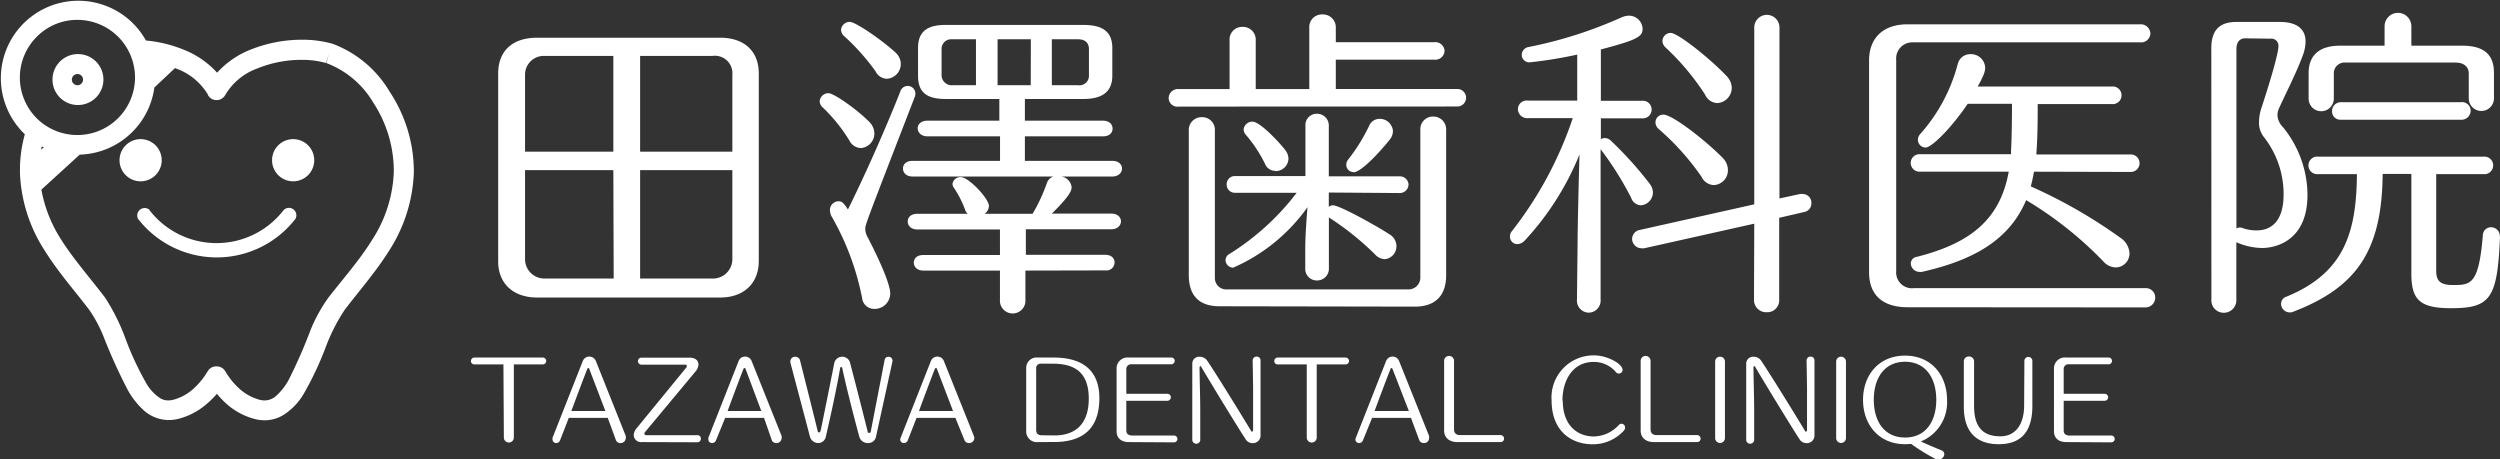 <svg xmlns="http://www.w3.org/2000/svg" viewBox="0 0 285.69 52.5"><rect x="0" y="0" width="285.69" height="52.5" fill="#333333" stroke="none"/><defs><style>.cls-1{fill:#fff;}</style></defs><title>アセット 8</title><g id="レイヤー_2" data-name="レイヤー 2"><g id="文字"><path class="cls-1" d="M61.38,34c-2.77,0-4.45-1.64-4.45-4.12V8.39c0-2.51,1.57-4.08,4.45-4.08H82.3c2.74,0,4.41,1.53,4.41,4.08V29.83C86.71,32.38,85,34,82.3,34ZM70.09,6.39H62.22A2.14,2.14,0,0,0,60,8.58v8.75H70.09Zm0,13.05H60V29.61a2.21,2.21,0,0,0,2.26,2.22h7.87ZM83.69,8.58a2,2,0,0,0-2.26-2.19H73.15V17.33H83.69Zm0,10.86H73.15V31.83h8.28a2.21,2.21,0,0,0,2.26-2.22Z"/><path class="cls-1" d="M97.06,16.05A18.79,18.79,0,0,0,94,12.26a1,1,0,0,1-.33-.69,1,1,0,0,1,1-.92c.62,0,3.24,1.83,4.67,3.28a1.89,1.89,0,0,1,.58,1.32,1.67,1.67,0,0,1-1.53,1.67A1.52,1.52,0,0,1,97.06,16.05Zm5.83-5.61a.88.88,0,0,1,1.72.29,1.39,1.39,0,0,1-.08.36C99,25.38,98.88,25.67,98.88,26.15a1.94,1.94,0,0,0,.26.94c1.57,3,2.59,5.51,2.59,6.42a1.77,1.77,0,0,1-1.79,1.79,1.38,1.38,0,0,1-1.42-1.24,30.47,30.47,0,0,0-3.43-9.23,1.58,1.58,0,0,1-.25-.83,1,1,0,0,1,1-1c.33,0,.55.14,1.06.94C99,19.69,101.25,14.59,102.89,10.44Zm-2.84-2.3a25.37,25.37,0,0,0-3.57-4,1,1,0,0,1-.37-.73,1,1,0,0,1,1-.91c.69,0,3.86,2.22,5.25,3.53a1.78,1.78,0,0,1,.58,1.24A1.7,1.7,0,0,1,101.36,9,1.49,1.49,0,0,1,100.05,8.14Zm17.13,22.78v3.32a1.46,1.46,0,1,1-2.91,0V30.92h-8.75c-.73,0-1.09-.44-1.09-.91s.36-.87,1.09-.87h8.75V26.22h-9.44c-.73,0-1.1-.44-1.1-.91s.37-.88,1.1-.88h5.76a1.08,1.08,0,0,1-.33-.54A12.27,12.27,0,0,0,109,21.44a.68.68,0,0,1-.15-.43.9.9,0,0,1,.95-.77c.91,0,3.21,2.48,3.21,3.28a1.16,1.16,0,0,1-.48.91H118a19.44,19.44,0,0,0,1.64-3.53,1.15,1.15,0,0,1,.76-.73H104.28c-.73,0-1.09-.44-1.09-.91s.36-.88,1.09-.88h10v-2.8H106c-.73,0-1.13-.44-1.13-.92s.4-.87,1.13-.87h8.2V11.31h-6.12c-2.08,0-3.17-.66-3.17-2.66V5.48c0-1.9,1.09-2.63,3.13-2.63h15.79c2.26,0,3.28.84,3.28,2.63V8.65c0,1.71-1,2.66-3.28,2.66h-6.71v2.48h8.93c.73,0,1.09.44,1.09.91s-.36.88-1.09.88h-8.93v2.8h10c.73,0,1.1.44,1.1.88s-.37.91-1.1.91h-5.83a1.39,1.39,0,0,1,1.17,1.24c0,.47-.44,1.2-2.26,3H127c.73,0,1.1.44,1.1.88s-.37.91-1.1.91h-9.77v2.92h9.08c.73,0,1.06.43,1.06.87a.93.93,0,0,1-1.06.91ZM111.53,4.49H108.8a1.1,1.1,0,0,0-1.2,1.17V8.54a1.16,1.16,0,0,0,1.27,1.2h2.66Zm6.27,0H114V9.74h3.79Zm6.64,1.13c0-.76-.48-1.13-1.24-1.13h-3V9.74h3a1.09,1.09,0,0,0,1.24-1.16Z"/><path class="cls-1" d="M134.72,12.18a1,1,0,0,1-1.17-1,1.06,1.06,0,0,1,1.17-1h5.79V4.6A1.44,1.44,0,0,1,142,3.07,1.46,1.46,0,0,1,143.5,4.6v5.58h6.12v-7a1.44,1.44,0,0,1,1.5-1.53,1.47,1.47,0,0,1,1.53,1.53V4.82h11.26a1.06,1.06,0,0,1,1.17,1,1.06,1.06,0,0,1-1.17,1H152.65v3.35h13.89a1,1,0,1,1,0,2ZM139.38,35c-2.44,0-3.53-1.31-3.53-3.57V14.92a1.46,1.46,0,0,1,1.49-1.53,1.44,1.44,0,0,1,1.49,1.53V31.76a1.3,1.3,0,0,0,1.43,1.31h20.59a1.35,1.35,0,0,0,1.46-1.35V14.85a1.44,1.44,0,0,1,1.46-1.53,1.46,1.46,0,0,1,1.49,1.53V31.47c0,2.15-1.09,3.57-3.57,3.57Zm12.47-13v1.64a.74.74,0,0,1,.47-.18c.8,0,5.32,2.55,6.45,3.31a1.57,1.57,0,0,1,.81,1.35,1.48,1.48,0,0,1-1.35,1.5,1.61,1.61,0,0,1-1.1-.55A32.07,32.07,0,0,0,152,24.94l-.14-.11v5.8a1.34,1.34,0,0,1-1.35,1.42,1.32,1.32,0,0,1-1.35-1.42V28.37c0-1.35.15-3.46.26-4.7a20.44,20.44,0,0,1-8.5,6.92.88.88,0,0,1-.87-.87.81.81,0,0,1,.43-.69,28.7,28.7,0,0,0,7.7-7h-7a.94.94,0,0,1-1-1,.93.93,0,0,1,1-.91h8V14.41A1.29,1.29,0,0,1,150.46,13a1.34,1.34,0,0,1,1.39,1.39v5.76h8.05a1,1,0,0,1,1.06.91,1,1,0,0,1-1.06,1Zm-6.13-2.48a1.24,1.24,0,0,1-1.16-.8,15.79,15.79,0,0,0-2.19-3.32.92.92,0,0,1-.25-.62,1,1,0,0,1,1-.88c1,0,3.61,3,3.75,3.25a1.63,1.63,0,0,1,.37,1A1.46,1.46,0,0,1,145.72,19.55Zm8.94.14a.81.81,0,0,1-.81-.8.87.87,0,0,1,.18-.58,20.87,20.87,0,0,0,2.41-3.86,1.3,1.3,0,0,1,1.24-.84,1.51,1.51,0,0,1,1.5,1.38,1.57,1.57,0,0,1-.37,1C157.9,17.11,155.6,19.69,154.66,19.69Z"/><path class="cls-1" d="M180.28,27.82c0-1.86.14-7.61.22-10.17a32.12,32.12,0,0,1-6.27,9.85,1.25,1.25,0,0,1-.8.4.86.86,0,0,1-.88-.88,1,1,0,0,1,.26-.65,43.19,43.19,0,0,0,6.92-12.87h-5.1a1.06,1.06,0,0,1-1.17-1,1,1,0,0,1,1.17-1h5.61V6.24a50.58,50.58,0,0,1-5.39.88.86.86,0,0,1-.95-.84.92.92,0,0,1,.8-.91A49,49,0,0,0,185.27,2a2.28,2.28,0,0,1,.88-.21,1.56,1.56,0,0,1,1.56,1.49c0,.91-.61,1.28-4.77,2.37v5.87h4.67a1,1,0,0,1,1.13,1,1,1,0,0,1-1.13,1h-4.67v2.4a.72.72,0,0,1,.47-.14A1,1,0,0,1,184,16a41.39,41.39,0,0,1,4.52,5,1.67,1.67,0,0,1,.37,1,1.48,1.48,0,0,1-1.39,1.46,1.22,1.22,0,0,1-1.09-.84,36.38,36.38,0,0,0-3.5-5.57V34.2a1.39,1.39,0,0,1-1.35,1.53,1.38,1.38,0,0,1-1.35-1.53Zm20.19-2.26L187.9,28.37a.83.83,0,0,1-.29,0,1.08,1.08,0,0,1-1.1-1.1,1.06,1.06,0,0,1,.91-1l13.05-2.92V3.14a1.44,1.44,0,1,1,2.88,0V22.68l2.34-.51a1.09,1.09,0,0,1,.29,0A1,1,0,0,1,207,23.23a1,1,0,0,1-.83,1l-2.85.66v9.37a1.36,1.36,0,0,1-1.42,1.42,1.39,1.39,0,0,1-1.46-1.42Zm-6-5.32a29.05,29.05,0,0,0-4.89-5.47,1.05,1.05,0,0,1-.4-.8.89.89,0,0,1,.91-.87c1.06,0,4.93,3.06,6.75,4.92a2,2,0,0,1,.62,1.42,1.69,1.69,0,0,1-1.61,1.71A1.63,1.63,0,0,1,194.46,20.24Zm.4-9.4a28.37,28.37,0,0,0-4.52-5.4,1.05,1.05,0,0,1-.37-.76.94.94,0,0,1,.92-.92c.91,0,4.77,3.18,6.41,4.93a2,2,0,0,1,.59,1.34,1.76,1.76,0,0,1-1.65,1.75A1.61,1.61,0,0,1,194.86,10.84Z"/><path class="cls-1" d="M218,35.11c-2.84,0-4.41-1.38-4.41-4V6.9c0-2.44,1.5-4.12,4.38-4.12h26.57a1.1,1.1,0,0,1,1.2,1.06,1.07,1.07,0,0,1-1.2,1H218.59a1.84,1.84,0,0,0-1.9,2V31a1.8,1.8,0,0,0,2,1.93h26.43A1.07,1.07,0,0,1,246.29,34a1.12,1.12,0,0,1-1.16,1.13Zm14.44-15.49c-.11.59-.22,1.13-.37,1.68a57.56,57.56,0,0,1,10.28,5.9,2.25,2.25,0,0,1,1,1.75,1.59,1.59,0,0,1-1.57,1.61,1.92,1.92,0,0,1-1.42-.69,42.53,42.53,0,0,0-8.82-7c-1.93,4.59-6.09,6.89-11.92,8.2a.59.59,0,0,1-.26,0,1,1,0,0,1-1-.95.77.77,0,0,1,.69-.77c6.16-1.56,9.52-4.3,10.5-9.73H219.35a1,1,0,1,1,0-2h10.46v-.11c0-.51.11-1.5.11-5.65h-5.06c-1.75,2.62-4.09,5-4.81,5a.89.89,0,0,1-.88-.87,1,1,0,0,1,.29-.7,19.41,19.41,0,0,0,4.27-8,1.47,1.47,0,0,1,1.46-1.1,1.62,1.62,0,0,1,1.67,1.57,2.29,2.29,0,0,1-.18.77A12,12,0,0,1,226,9.89h15.31a1,1,0,0,1,1.13,1,1,1,0,0,1-1.13,1h-8.45c0,1.46,0,3.72-.15,5.61l0,.15h10.79a1,1,0,1,1,0,2Z"/><path class="cls-1" d="M252.7,5.51c0-2.18,1.06-3,2.85-3h5c2,0,2.92.87,2.92,2.22a4.65,4.65,0,0,1-.33,1.64c-.69,1.89-1.93,4.3-2.7,6a1.81,1.81,0,0,0-.18.81,2.06,2.06,0,0,0,.62,1.34,12.36,12.36,0,0,1,2.81,7.73c0,6.09-4.81,6.09-5.18,6.09a7.57,7.57,0,0,1-2.95-.66v6.53a1.43,1.43,0,0,1-1.42,1.53,1.41,1.41,0,0,1-1.43-1.53Zm3.87-1.13c-.62,0-1,.44-1,1.21V26.11A.78.78,0,0,1,256,26a1,1,0,0,1,.33.08,4.79,4.79,0,0,0,1.53.25c1.06,0,3.1-.4,3.1-4.12a10.56,10.56,0,0,0-2.26-6.56,2.62,2.62,0,0,1-.55-1.71,5.25,5.25,0,0,1,.29-1.64c1.93-5.91,1.93-6.86,1.93-7a.81.81,0,0,0-.91-.88Zm29.12,22.68c-.29,7.07-1.09,8.16-5.61,8.16-3.61,0-4.52-1-4.52-4V19.88h-3.28c-.07,8.93-3.1,13-10.21,15.74a.77.77,0,0,1-.4.08,1,1,0,0,1-1-1,.86.86,0,0,1,.62-.8c6.6-2.7,8-7.33,8.05-14h-4.44a1,1,0,0,1-1.1-1,1,1,0,0,1,1.1-1h18.92a1,1,0,0,1,1.09,1,1,1,0,0,1-1.09,1H278.4v11c0,1,.26,1.67,1.86,1.67,2.08,0,3,0,3.47-5.68a.93.93,0,0,1,.94-.92,1,1,0,0,1,1,1.06ZM282.12,8.39c0-.76-.58-1.24-1.49-1.24H268.05a1.23,1.23,0,0,0-1.35,1.28v2.84a1.44,1.44,0,1,1-2.88,0V8.36c0-2,1.17-3.14,3.61-3.14h5.07V3a1.53,1.53,0,0,1,3.06,0V5.22h5.8c2.48,0,3.64,1,3.64,3.1v2.92a1.44,1.44,0,1,1-2.88,0ZM267.5,13.68a.94.94,0,0,1-1-1,1,1,0,0,1,1-1h13.67a1,1,0,0,1,1.17,1,1.06,1.06,0,0,1-1.17,1Z"/><path class="cls-1" d="M57.53,41.64H54.21a.37.37,0,0,1-.39-.39.39.39,0,0,1,.41-.39H62a.39.39,0,0,1,.42.39.38.38,0,0,1-.4.39h-3.3V50a.57.57,0,1,1-1.14,0Z"/><path class="cls-1" d="M69.45,47.75H65L64,50.32a.47.47,0,0,1-.43.31.41.41,0,0,1-.43-.4.79.79,0,0,1,0-.2l3.46-8.78a.79.79,0,0,1,.74-.5.8.8,0,0,1,.75.5l3.42,8.57a.65.65,0,0,1,0,.25.58.58,0,0,1-.61.56.53.53,0,0,1-.52-.35Zm-2.11-5.59a.12.12,0,0,0-.12-.1s-.08,0-.11.1c-.63,1.61-1.62,4.27-1.82,4.81h3.89Z"/><path class="cls-1" d="M73.34,50.52a.83.83,0,0,1-.92-.79,1.28,1.28,0,0,1,.32-.78l5.73-7a.27.27,0,0,0,0-.14c0-.08,0-.14-.17-.14h-5a.4.4,0,1,1,0-.8h5.52c.64,0,1,.34,1,.79a1.31,1.31,0,0,1-.34.79l-5.83,7a.17.17,0,0,0,0,.12.16.16,0,0,0,.15.16l5.89,0a.38.38,0,0,1,.4.4.39.39,0,0,1-.41.41Z"/><path class="cls-1" d="M87.31,47.75H82.87l-1.05,2.57a.48.48,0,0,1-.44.31.41.41,0,0,1-.43-.4.84.84,0,0,1,0-.2l3.46-8.78a.78.78,0,0,1,.74-.5.79.79,0,0,1,.74.5l3.43,8.57a.65.65,0,0,1,0,.25.58.58,0,0,1-.61.56.53.53,0,0,1-.52-.35ZM85.2,42.16c0-.07-.07-.1-.12-.1s-.08,0-.12.1c-.63,1.61-1.62,4.27-1.81,4.81H87Z"/><path class="cls-1" d="M101.09,41.14a.43.43,0,0,1,.43-.37.44.44,0,0,1,.47.43.34.34,0,0,1,0,.09l-1.88,8.6a.9.9,0,0,1-.92.74,1,1,0,0,1-1-.75s-1.25-4.6-1.93-7.76c0-.12-.09-.18-.15-.18S96,42,96,42.12c-.53,3.09-1.62,7.76-1.62,7.76a.9.9,0,0,1-.9.75,1,1,0,0,1-.93-.76l-2.23-8.44a1,1,0,0,1,0-.16.52.52,0,0,1,.56-.5.54.54,0,0,1,.55.44s1.74,6.9,2,8c0,.14.11.21.18.21s.14-.08.17-.22c.26-1.15,1.56-7.72,1.56-7.72a.93.93,0,0,1,1.81,0s1.26,4.83,2,7.82c0,.12.11.18.19.18a.19.19,0,0,0,.17-.18Z"/><path class="cls-1" d="M109.18,47.75h-4.44l-1,2.57a.48.48,0,0,1-.44.31.41.41,0,0,1-.43-.4.84.84,0,0,1,.05-.2l3.46-8.78a.78.78,0,0,1,.74-.5.79.79,0,0,1,.74.5l3.43,8.57a.65.65,0,0,1,.05.25.58.58,0,0,1-.61.56.53.53,0,0,1-.52-.35Zm-2.11-5.59c0-.07-.07-.1-.12-.1s-.08,0-.12.1c-.63,1.61-1.62,4.27-1.81,4.81h3.89Z"/><path class="cls-1" d="M118.64,50.52a1.22,1.22,0,0,1-1.37-1.22V42.06a1.19,1.19,0,0,1,1.33-1.2h1.81c3,0,5.22,1.21,5.22,4.65,0,3.73-2.18,5-5.16,5Zm1.86-.76c2.59,0,3.92-1.51,3.92-4.2,0-2.92-1.51-4-4.1-4H119a.52.52,0,0,0-.59.6v6.93c0,.41.14.65.66.65Z"/><path class="cls-1" d="M129,50.52c-.93,0-1.4-.51-1.4-1.23V42.11a1.24,1.24,0,0,1,1.4-1.25h4.81a.38.38,0,0,1,.43.38.39.39,0,0,1-.43.39h-4.48a.55.55,0,0,0-.62.59V45h4.69a.4.4,0,1,1,0,.8h-4.69v3.38c0,.35.19.59.69.59h4.76a.39.39,0,1,1,0,.78Z"/><path class="cls-1" d="M143.15,41.21a.44.44,0,0,1,.46-.46.43.43,0,0,1,.44.46v8.5a.87.87,0,0,1-.9.93.91.91,0,0,1-.77-.39c-.78-1.18-3.68-5.91-5.08-8.28-.05-.09-.1-.13-.14-.13s-.08.07-.08.16c0,.93.08,3.61.08,4.76v3.42a.46.46,0,1,1-.91,0v-8.6a.78.78,0,0,1,.84-.81,1,1,0,0,1,.86.44c1,1.47,4,6.33,5,8,.05.08.1.12.14.12s.11-.07.11-.2c0-1.36,0-3.5,0-4.86Z"/><path class="cls-1" d="M149.33,41.64H146a.37.37,0,0,1-.38-.39.39.39,0,0,1,.41-.39h7.71a.39.39,0,0,1,.42.39.38.38,0,0,1-.39.39h-3.3V50a.57.57,0,1,1-1.14,0Z"/><path class="cls-1" d="M161.24,47.75H156.8l-1.05,2.57a.46.46,0,0,1-.43.31.41.41,0,0,1-.43-.4.53.53,0,0,1,.05-.2l3.46-8.78a.78.78,0,0,1,.73-.5.79.79,0,0,1,.75.5l3.43,8.57a.85.85,0,0,1,0,.25.57.57,0,0,1-.6.56.55.55,0,0,1-.53-.35Zm-2.11-5.59a.12.12,0,0,0-.11-.1c-.05,0-.08,0-.12.1-.63,1.61-1.62,4.27-1.82,4.81H161Z"/><path class="cls-1" d="M166.54,50.52c-1,0-1.51-.58-1.51-1.3v-7.9a.57.57,0,1,1,1.13,0v7.76c0,.39.23.64.7.64h4.58a.41.41,0,0,1,.44.41.4.4,0,0,1-.44.39Z"/><path class="cls-1" d="M178.59,45.82c0,2.66,1.54,4.06,3.58,4.06A4,4,0,0,0,185,48.56a.46.46,0,0,1,.3-.14.43.43,0,0,1,.41.45.54.54,0,0,1-.14.34A4.78,4.78,0,0,1,182,50.77c-2.47,0-4.69-1.54-4.69-5a4.81,4.81,0,0,1,4.84-5.16c1.58,0,3.27,1,3.27,1.64a.43.43,0,0,1-.42.44.45.45,0,0,1-.34-.17,3.28,3.28,0,0,0-2.55-1.16c-2.46,0-3.56,2.22-3.56,4.4Z"/><path class="cls-1" d="M189,50.52c-1,0-1.51-.58-1.51-1.3v-7.9a.57.57,0,1,1,1.13,0v7.76c0,.39.23.64.7.64h4.58a.41.41,0,0,1,.44.41.4.4,0,0,1-.44.39Z"/><path class="cls-1" d="M196,41.32a.56.56,0,1,1,1.12,0v8.74a.56.56,0,1,1-1.12,0Z"/><path class="cls-1" d="M206.45,41.21a.44.44,0,0,1,.46-.46.43.43,0,0,1,.44.46v8.5a.87.87,0,0,1-.9.93.91.91,0,0,1-.77-.39c-.78-1.18-3.68-5.91-5.08-8.28,0-.09-.1-.13-.14-.13s-.08.07-.08.16c0,.93.08,3.61.08,4.76v3.42a.46.46,0,1,1-.91,0v-8.6a.78.78,0,0,1,.84-.81,1,1,0,0,1,.86.44c1,1.47,4,6.33,5,8,0,.08.1.12.14.12s.11-.07.11-.2c0-1.36,0-3.5,0-4.86Z"/><path class="cls-1" d="M209.83,41.32a.56.56,0,1,1,1.12,0v8.74a.56.56,0,1,1-1.12,0Z"/><path class="cls-1" d="M217.7,50.76c-3,0-4.8-2.25-4.8-5.06s1.78-5.06,4.8-5.06,4.8,2.25,4.8,5.06a4.81,4.81,0,0,1-3,4.75c.85.39,1.77.77,2.34,1a.5.5,0,0,1,.35.46.66.66,0,0,1-.68.6.84.84,0,0,1-.38-.09,21.85,21.85,0,0,1-2.73-1.69C218.18,50.74,217.94,50.76,217.7,50.76Zm3.57-5.08c0-2.48-1.22-4.34-3.57-4.34s-3.57,1.86-3.57,4.34S215.34,50,217.7,50,221.27,48.17,221.27,45.68Z"/><path class="cls-1" d="M231.34,41.18a.46.46,0,0,1,.91,0v5.23c0,3.17-1.53,4.35-3.83,4.35-2.81,0-4-1.67-4-4.26V41.31a.55.55,0,0,1,.58-.57.56.56,0,0,1,.59.57v5.11c0,2.49,1.11,3.44,3,3.44s2.72-1.59,2.72-3.5Z"/><path class="cls-1" d="M236.12,50.52c-.93,0-1.4-.51-1.4-1.23V42.11a1.24,1.24,0,0,1,1.4-1.25h4.8a.38.38,0,0,1,.43.38.39.39,0,0,1-.43.39h-4.48a.54.54,0,0,0-.61.59V45h4.68a.4.4,0,1,1,0,.8h-4.68v3.38c0,.35.18.59.68.59h4.76a.39.39,0,1,1,0,.78Z"/><g id="_24" data-name="24"><path class="cls-1" d="M18.48,18.31a2.41,2.41,0,1,0-2.41,2.41A2.41,2.41,0,0,0,18.48,18.31Z"/><path class="cls-1" d="M33.5,20.72a2.41,2.41,0,1,0-2.41-2.41A2.41,2.41,0,0,0,33.5,20.72Z"/><path class="cls-1" d="M17.11,24a.85.85,0,0,0-1.34,1,11.38,11.38,0,0,0,18,0,.85.85,0,0,0-1.35-1,9.68,9.68,0,0,1-15.35,0Z"/><path class="cls-1" d="M2.84,15.34a15.12,15.12,0,0,0-.56,3.94c0,.17,0,.33,0,.5a17.54,17.54,0,0,0,2.82,8.84c1.53,2.46,3.42,4.58,5.09,6.78a15.29,15.29,0,0,1,1.67,3.13,61.85,61.85,0,0,0,2.72,6,9.13,9.13,0,0,0,1.9,2.41A4.32,4.32,0,0,0,19.3,48a4.45,4.45,0,0,0,1.13-.15,7.84,7.84,0,0,0,3.12-1.63A10.71,10.71,0,0,0,24.79,45,9.36,9.36,0,0,0,26,46.25a7.8,7.8,0,0,0,3.11,1.63,4.45,4.45,0,0,0,1.13.15,4.15,4.15,0,0,0,2-.52A7.08,7.08,0,0,0,34.71,45a36.29,36.29,0,0,0,2.47-5.22,21.08,21.08,0,0,1,2.2-4.36c1.67-2.2,3.55-4.32,5.09-6.78a17.64,17.64,0,0,0,2.82-8.85c0-.16,0-.32,0-.49a16.52,16.52,0,0,0-2.76-8.82A12.78,12.78,0,0,0,38,5h0a12.65,12.65,0,0,0-3.46-.46,15.79,15.79,0,0,0-6,1.17,10.11,10.11,0,0,0-3.73,2.6,10.14,10.14,0,0,0-3.74-2.6,14.94,14.94,0,0,0-4.39-1.08A8.85,8.85,0,1,0,2.84,15.34Zm6-13.07a6.59,6.59,0,0,1,6.59,6.59A6.59,6.59,0,0,1,4.2,13.52a6.59,6.59,0,0,1,0-9.32A6.52,6.52,0,0,1,8.86,2.27ZM5,16.84l-.28.26c0-.12,0-.24.07-.36Zm18.75-6a1.12,1.12,0,0,0,1,.6,1.13,1.13,0,0,0,1-.6,7,7,0,0,1,3.61-3,13.41,13.41,0,0,1,5.1-1,10.08,10.08,0,0,1,2.8.36l.33-1.08L37.3,7.21a10.54,10.54,0,0,1,5.34,4.49A14.31,14.31,0,0,1,45,19.28c0,.14,0,.28,0,.41a15.27,15.27,0,0,1-2.48,7.73c-1.39,2.25-3.22,4.32-5,6.6a18.34,18.34,0,0,0-2,3.61A58.24,58.24,0,0,1,33,43.39a6.89,6.89,0,0,1-1.4,1.81,2,2,0,0,1-1.35.56,2.38,2.38,0,0,1-.56-.07,5.66,5.66,0,0,1-2.22-1.17,8.44,8.44,0,0,1-1.73-2.1,1.12,1.12,0,0,0-1-.55,1.1,1.1,0,0,0-1,.55,8.7,8.7,0,0,1-1.74,2.1,5.59,5.59,0,0,1-2.22,1.17,2.38,2.38,0,0,1-.56.07,1.8,1.8,0,0,1-.89-.24,5,5,0,0,1-1.63-1.75,34.46,34.46,0,0,1-2.29-4.88A23.37,23.37,0,0,0,12,34c-1.74-2.28-3.57-4.35-5-6.6a15.69,15.69,0,0,1-2.27-5.73l4.38-4A8.86,8.86,0,0,0,17.64,10L20,7.78l.15.06A7,7,0,0,1,23.79,10.86Z"/><path class="cls-1" d="M8.86,12A2.91,2.91,0,1,0,6,9.14,2.9,2.9,0,0,0,8.86,12Zm.63-2.9a.64.64,0,1,1-.63-.64A.64.64,0,0,1,9.49,9.14Z"/></g></g></g></svg>